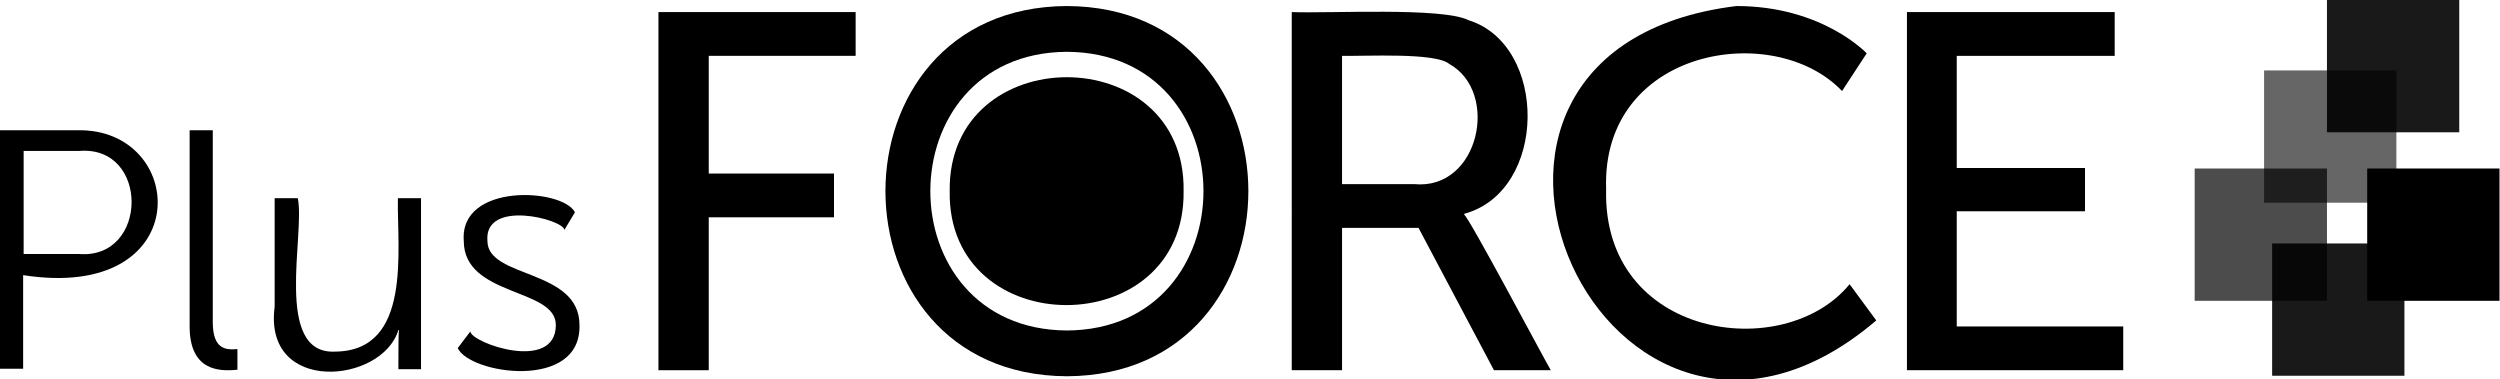 <?xml version="1.0" encoding="utf-8"?>
<!-- Generator: Adobe Illustrator 26.5.1, SVG Export Plug-In . SVG Version: 6.00 Build 0)  -->
<svg version="1.1" id="レイヤー_1" xmlns="http://www.w3.org/2000/svg" xmlns:xlink="http://www.w3.org/1999/xlink" x="0px"
	 y="0px" viewBox="0 0 497 75.4" style="enable-background:new 0 0 497 75.4;" xml:space="preserve">
<style type="text/css">
	.st0{opacity:0.6;}
	.st1{opacity:0.9;}
	.st2{opacity:0.7;}
</style>
<g>
	<g>
		<rect x="450.1" y="14" class="st0" width="26.3" height="26.3"/>
		<rect x="470.6" y="33.5" width="26.3" height="26.3"/>
		<rect x="462.6" class="st1" width="26.3" height="26.3"/>
		<rect x="436.3" y="33.5" class="st2" width="26.3" height="26.3"/>
		<rect x="451.7" y="48.4" class="st1" width="26.3" height="26.3"/>
	</g>
	<g>
		<g>
			<path d="M0,25.9h16.4c21,0.6,22.3,34.1-11.8,28.8v18.6H0V25.9z M15.8,50.5c13.7,1,13.9-21.5,0.1-20.5c0,0-11.2,0-11.2,0v20.5
				H15.8z"/>
			<path d="M37.7,25.9h4.6v38.4c0.1,5.1,2.5,5.3,4.9,5.1v4.1c-3.8,0.4-9.3,0.1-9.5-8.2C37.7,65.3,37.7,25.9,37.7,25.9z"/>
			<path d="M54.6,39.4h4.6c1.5,7.1-4.9,31.1,7.4,30.5C82,69.8,78.9,49.6,79.1,39.4h4.6v34h-4.5c0-1.3,0-7.1,0.1-7.8h-0.1
				C76,76.3,52.3,78.5,54.6,61C54.6,61,54.6,39.4,54.6,39.4z"/>
			<path d="M93.5,65.9c0.2,2.3,17,8.2,17-1.3c0-7.4-18.3-5.6-18.3-16.7c-0.9-11.6,19.6-10.5,22.1-5.7l-2.1,3.5
				c-0.2-2.1-16-6.2-15.3,2.2c0,7.5,18.3,5.5,18.3,16.7c0.4,13.1-21.8,9.8-24.2,4.6L93.5,65.9z"/>
		</g>
	</g>
	<path d="M130.9,2.4h39.2v8.7h-29.2v23.4h24.9v8.7h-24.9v30.4h-10V2.4z"/>
	<path d="M256.8,2.4c7.2,0.3,30-1,35.1,1.6c15.9,4.9,15.8,34-0.8,38.5v0.2c1,0.6,16.1,29.1,17.2,30.9H297l-15-28.3h-15.2v28.3h-10
		V2.4z M281.1,36.6c13,1.3,17.1-18.3,7-23.9c-2.8-2.3-16.5-1.5-21.3-1.6v25.5H281.1z"/>
	<path d="M345.2,1.2c17.1,0,25.9,9.4,25.9,9.4l-4.9,7.5c-13.5-14.2-47.9-8.5-46.9,19.5c-0.8,29.7,35.4,34.8,48.4,18.9l5.3,7.2
		C319.8,109.1,274.2,9.9,345.2,1.2z"/>
	<path d="M379.1,2.4h41.3v8.7h-31.4v22.3h25.5V42h-25.5v22.9h33.1v8.7h-43V2.4z"/>
	<g>
		<path d="M212.1,10.3c36.2,0.2,36.2,55.2,0,55.4C175.9,65.5,175.9,10.5,212.1,10.3 M212.1,1.2c-48.1,0.2-48.1,73.4,0,73.6
			C260.2,74.6,260.2,1.4,212.1,1.2L212.1,1.2z"/>
		<path d="M235.3,38c0.4,30.2-47,30.2-46.5,0C188.4,7.8,235.8,7.8,235.3,38z"/>
	</g>
</g>
</svg>
